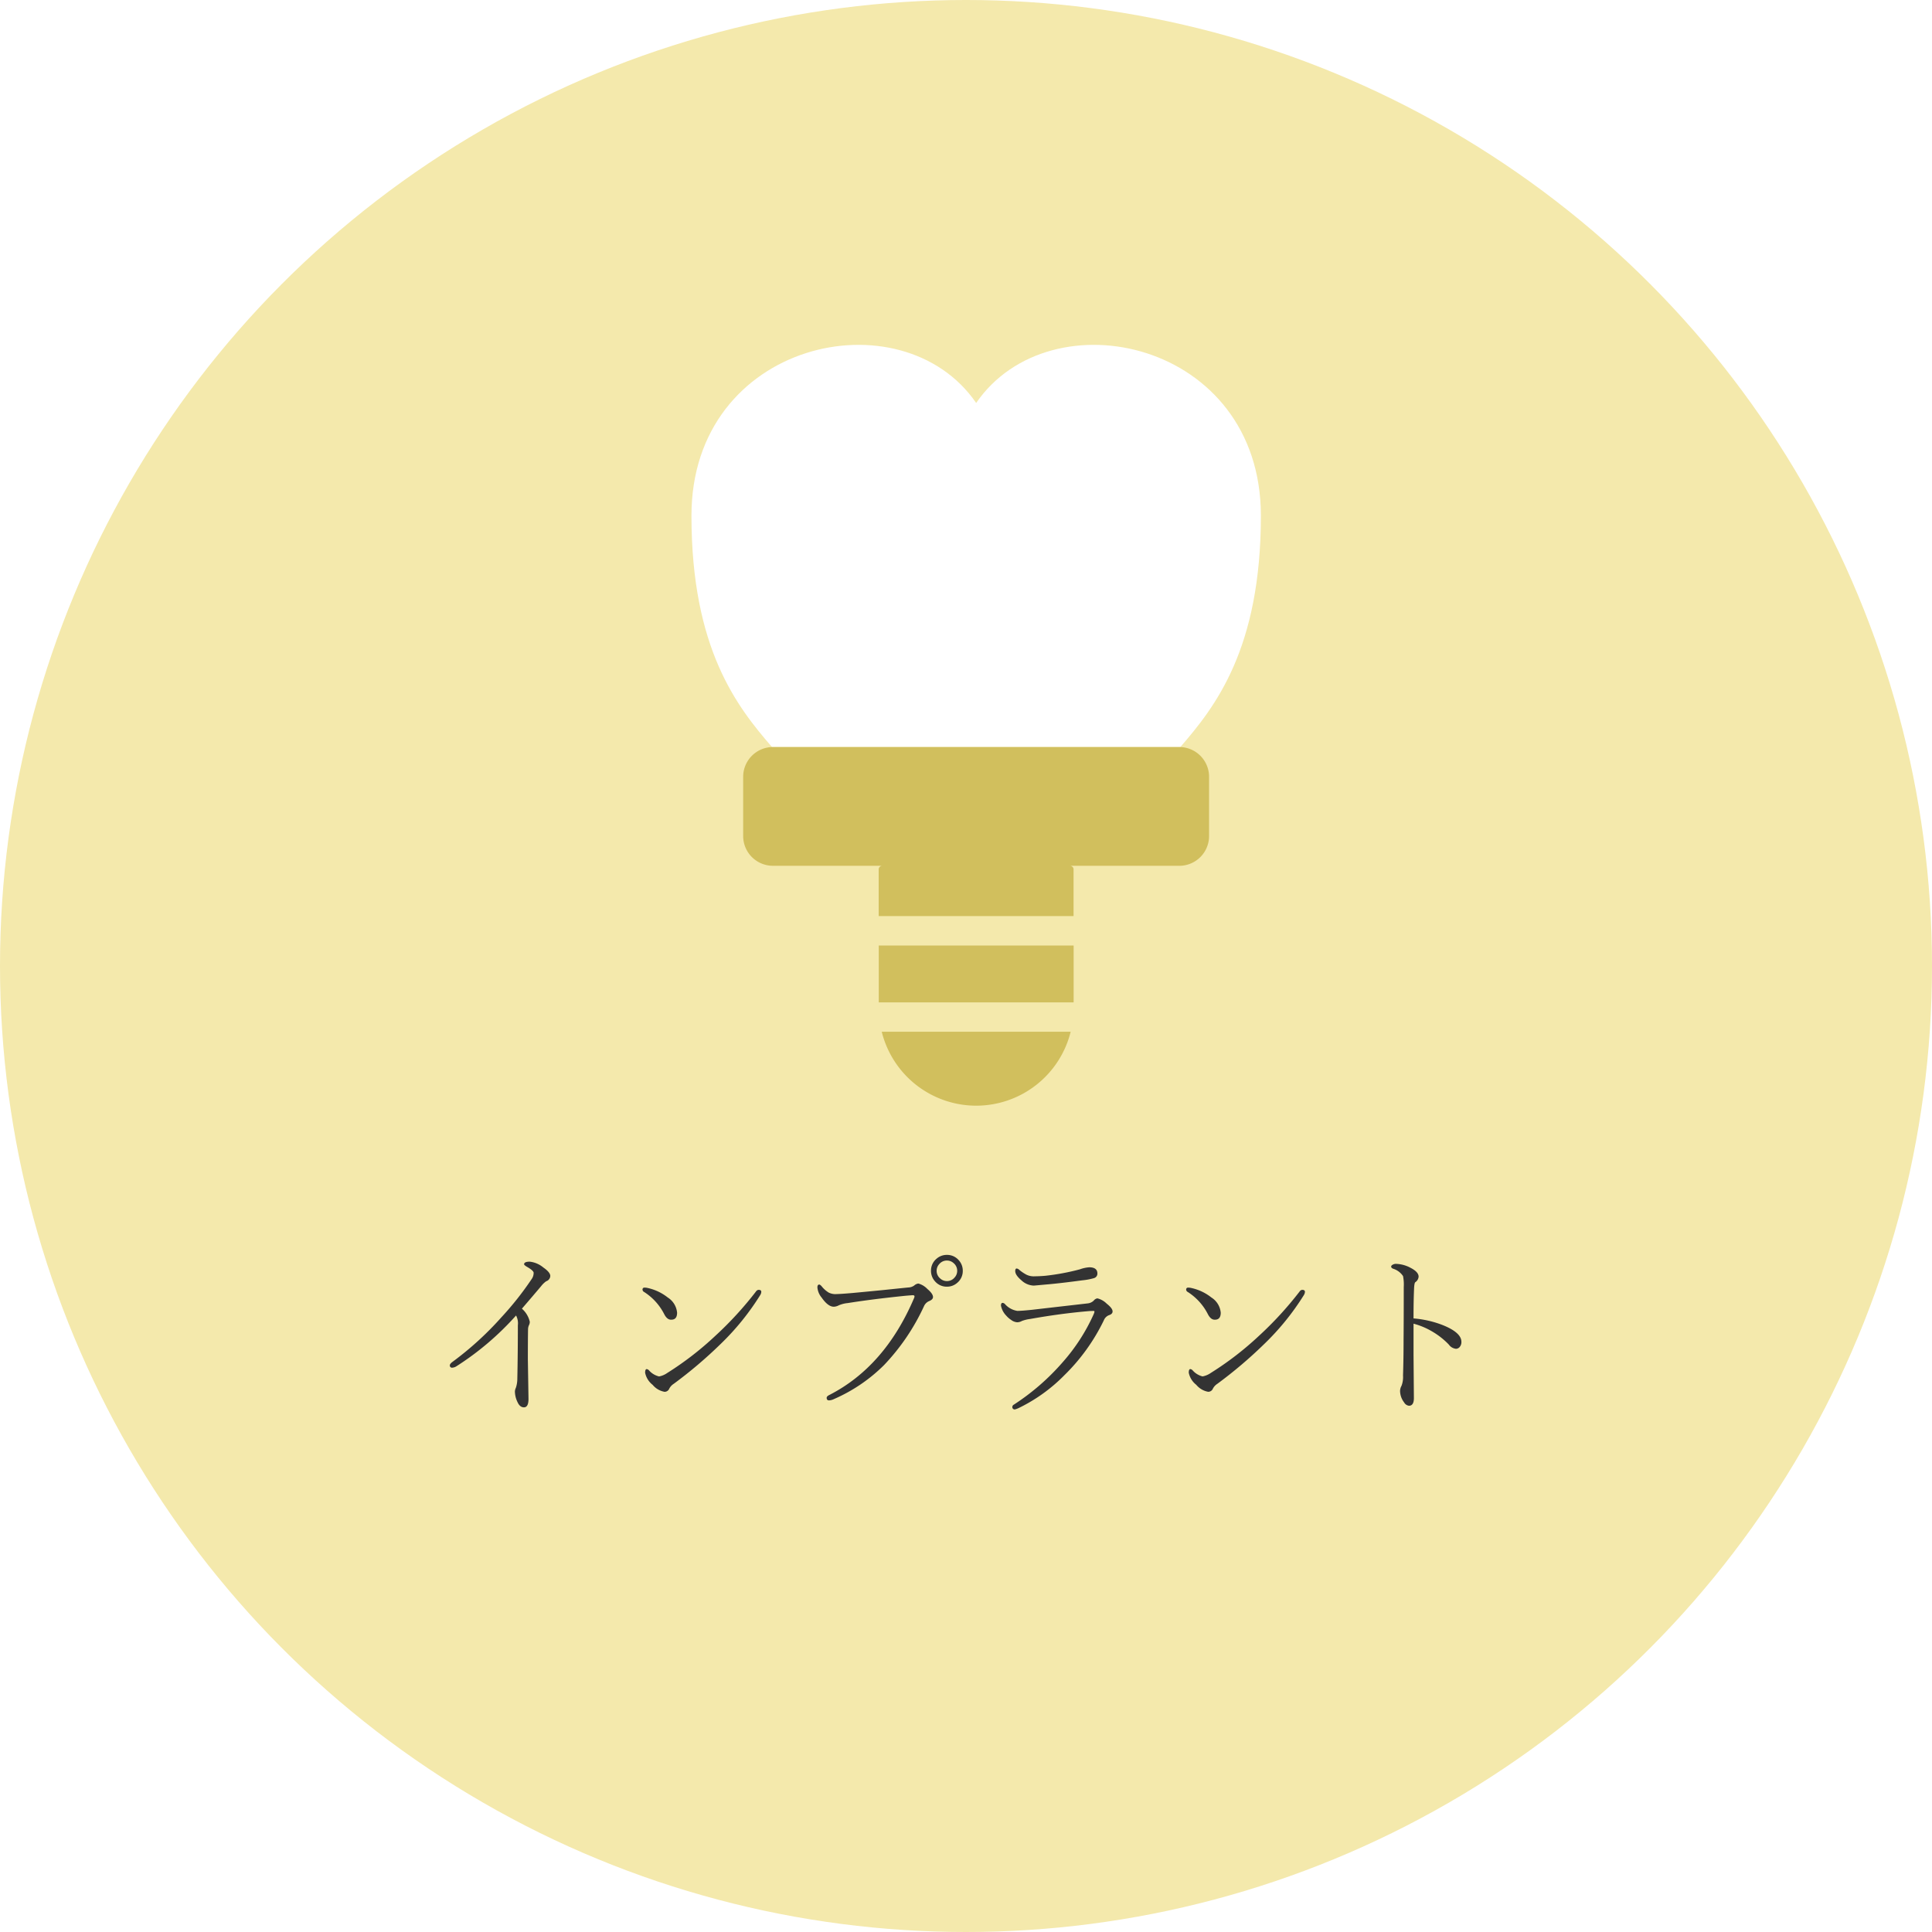 <svg xmlns="http://www.w3.org/2000/svg" xmlns:xlink="http://www.w3.org/1999/xlink" width="190" height="190" viewBox="0 0 190 190">
  <defs>
    <filter id="パス_77" x="67" y="32.918" width="57" height="40.549" filterUnits="userSpaceOnUse">
      <feOffset dx="1" dy="1" input="SourceAlpha"/>
      <feGaussianBlur result="blur"/>
      <feFlood flood-opacity="0.161"/>
      <feComposite operator="in" in2="blur"/>
      <feComposite in="SourceGraphic"/>
    </filter>
    <filter id="パス_76" x="72.091" y="72.467" width="46.819" height="17.627" filterUnits="userSpaceOnUse">
      <feOffset dx="1" dy="1" input="SourceAlpha"/>
      <feGaussianBlur result="blur-2"/>
      <feFlood flood-opacity="0.161"/>
      <feComposite operator="in" in2="blur-2"/>
      <feComposite in="SourceGraphic"/>
    </filter>
    <filter id="長方形_28" x="85.417" y="91.986" width="20.165" height="6.592" filterUnits="userSpaceOnUse">
      <feOffset dx="1" dy="1" input="SourceAlpha"/>
      <feGaussianBlur result="blur-3"/>
      <feFlood flood-opacity="0.161"/>
      <feComposite operator="in" in2="blur-3"/>
      <feComposite in="SourceGraphic"/>
    </filter>
    <filter id="パス_78" x="85.709" y="100.472" width="19.582" height="8.273" filterUnits="userSpaceOnUse">
      <feOffset dx="1" dy="1" input="SourceAlpha"/>
      <feGaussianBlur result="blur-4"/>
      <feFlood flood-opacity="0.161"/>
      <feComposite operator="in" in2="blur-4"/>
      <feComposite in="SourceGraphic"/>
    </filter>
  </defs>
  <g id="グループ_98" data-name="グループ 98" transform="translate(-410 -3239)">
    <circle id="楕円形_2" data-name="楕円形 2" cx="95" cy="95" r="95" transform="translate(410 3239)" fill="#f4e9ac"/>
    <path id="パス_184" data-name="パス 184" d="M-44.249-8.657a28.044,28.044,0,0,1-5.862,4.992.882.882,0,0,1-.413.141.21.21,0,0,1-.237-.237q0-.141.272-.343A31.228,31.228,0,0,0-45.681-8.49a30.451,30.451,0,0,0,2.962-3.744,1.058,1.058,0,0,0,.2-.615q0-.22-.668-.6-.272-.167-.272-.246,0-.255.563-.255a2.526,2.526,0,0,1,1.327.571q.686.475.686.835a.572.572,0,0,1-.4.519,2.3,2.3,0,0,0-.5.483q-.791.94-1.89,2.215A2.425,2.425,0,0,1-42.9-8.042a.7.7,0,0,1-.07.316,1.043,1.043,0,0,0-.1.439q-.018.949-.018,2.962l.062,3.876q0,.826-.448.826-.4,0-.633-.519a2.489,2.489,0,0,1-.255-1.011.87.87,0,0,1,.088-.378,2.747,2.747,0,0,0,.149-.9q.053-2.461.053-5.256A1.635,1.635,0,0,0-44.249-8.657Zm14.063,5.994a2.041,2.041,0,0,0,.809-.343,30.769,30.769,0,0,0,4.693-3.621,34.537,34.537,0,0,0,4.034-4.395.352.352,0,0,1,.246-.158q.272,0,.272.2a.667.667,0,0,1-.105.316A25.094,25.094,0,0,1-24.13-5.854a43.439,43.439,0,0,1-4.605,3.911,1.267,1.267,0,0,0-.448.483.49.49,0,0,1-.466.308,1.962,1.962,0,0,1-1.169-.686,2.02,2.02,0,0,1-.738-1.187q0-.36.158-.36a.384.384,0,0,1,.237.141A1.9,1.9,0,0,0-30.186-2.663Zm-1.468-8.306a.273.273,0,0,1-.158-.229.179.179,0,0,1,.2-.2,1.3,1.3,0,0,1,.3.035,4.828,4.828,0,0,1,1.986.94,1.975,1.975,0,0,1,.914,1.494q0,.686-.571.686-.4.018-.686-.527A5.586,5.586,0,0,0-31.654-10.969Zm29.777-3.647a1.5,1.5,0,0,1,1.16.519,1.513,1.513,0,0,1,.4,1.046,1.5,1.5,0,0,1-.519,1.16,1.513,1.513,0,0,1-1.046.4,1.5,1.5,0,0,1-1.16-.519,1.513,1.513,0,0,1-.4-1.046,1.5,1.5,0,0,1,.519-1.16A1.513,1.513,0,0,1-1.876-14.616Zm0,.554a.967.967,0,0,0-.747.343.964.964,0,0,0-.264.668.967.967,0,0,0,.343.747.964.964,0,0,0,.668.264.967.967,0,0,0,.747-.343.964.964,0,0,0,.264-.668.967.967,0,0,0-.343-.747A.964.964,0,0,0-1.876-14.062Zm-10.942,3.3q.422,0,1.635-.105,1.134-.105,2.936-.281,2.215-.229,2.575-.264A1.054,1.054,0,0,0-5.1-11.6a.751.751,0,0,1,.413-.2,1.908,1.908,0,0,1,.888.536q.554.466.554.791,0,.246-.378.4a.961.961,0,0,0-.5.483,21.247,21.247,0,0,1-3.937,5.81A16.028,16.028,0,0,1-13-.431a1.223,1.223,0,0,1-.466.123q-.237,0-.237-.255,0-.149.272-.281,5.44-2.786,8.314-9.5a.534.534,0,0,0,.053-.193q0-.114-.176-.114-.053,0-.7.053-3.27.334-5.7.721a2.931,2.931,0,0,0-.87.22A1.122,1.122,0,0,1-13-9.519q-.571,0-1.2-.905a1.787,1.787,0,0,1-.413-.984q0-.29.176-.29.1,0,.255.185a2.6,2.6,0,0,0,.686.606A1.479,1.479,0,0,0-12.819-10.758Zm19.5-1.749q.545,0,1.134-.053a22.568,22.568,0,0,0,3.384-.633,3.379,3.379,0,0,1,.914-.2q.809,0,.809.615a.459.459,0,0,1-.325.448,6.349,6.349,0,0,1-1.169.22q-2.3.308-3.595.413-1.134.105-1.169.105a1.867,1.867,0,0,1-1.222-.527q-.6-.51-.6-.9,0-.255.141-.255a.425.425,0,0,1,.255.132,3.937,3.937,0,0,0,.738.492A1.674,1.674,0,0,0,6.684-12.507Zm-1.608,3.4q.4,0,1.406-.105.905-.105,5.511-.633a.99.99,0,0,0,.571-.272.571.571,0,0,1,.36-.22,1.938,1.938,0,0,1,.914.519q.58.457.58.765,0,.246-.325.36a.886.886,0,0,0-.536.519,19.3,19.3,0,0,1-3.885,5.4A16.171,16.171,0,0,1,5.155.457,1.9,1.9,0,0,1,4.812.58.225.225,0,0,1,4.557.325.266.266,0,0,1,4.7.114,22.775,22.775,0,0,0,9.514-4.069a18.535,18.535,0,0,0,3.032-4.693,1,1,0,0,0,.088-.272q0-.07-.088-.07-.272,0-.475.018-2.725.229-5.774.773a3.491,3.491,0,0,0-.809.2.939.939,0,0,1-.466.123,1.116,1.116,0,0,1-.58-.229,2.254,2.254,0,0,1-.483-.422,1.922,1.922,0,0,1-.519-.984q0-.272.158-.272a.348.348,0,0,1,.237.123A2.046,2.046,0,0,0,5.076-9.105Zm18.2,6.442a2.041,2.041,0,0,0,.809-.343A30.769,30.769,0,0,0,28.78-6.627a34.537,34.537,0,0,0,4.034-4.395.352.352,0,0,1,.246-.158q.272,0,.272.2a.667.667,0,0,1-.105.316,25.094,25.094,0,0,1-3.894,4.808,43.439,43.439,0,0,1-4.605,3.911,1.267,1.267,0,0,0-.448.483.49.49,0,0,1-.466.308,1.962,1.962,0,0,1-1.169-.686,2.02,2.02,0,0,1-.738-1.187q0-.36.158-.36a.384.384,0,0,1,.237.141A1.9,1.9,0,0,0,23.278-2.663ZM21.81-10.969a.273.273,0,0,1-.158-.229.179.179,0,0,1,.2-.2,1.3,1.3,0,0,1,.3.035,4.828,4.828,0,0,1,1.986.94,1.975,1.975,0,0,1,.914,1.494q0,.686-.571.686-.4.018-.686-.527A5.586,5.586,0,0,0,21.81-10.969Zm22.2,2.6a10.154,10.154,0,0,1,2.856.65q1.854.738,1.854,1.652a.743.743,0,0,1-.193.536.491.491,0,0,1-.343.149.984.984,0,0,1-.7-.413,7.448,7.448,0,0,0-1.6-1.266,7.223,7.223,0,0,0-1.872-.791V-4.79l.035,4.254q0,.756-.483.756a.636.636,0,0,1-.475-.325,1.886,1.886,0,0,1-.4-1.1,1.062,1.062,0,0,1,.141-.536,2.408,2.408,0,0,0,.149-1.011q.053-1.652.053-3.5.018-1.775.018-5.2a4.249,4.249,0,0,0-.07-1.081,1.811,1.811,0,0,0-.967-.721q-.2-.079-.2-.211,0-.114.176-.2a.608.608,0,0,1,.272-.07,3.21,3.21,0,0,1,1.477.4q.773.4.773.861a.726.726,0,0,1-.325.545q-.1.079-.123.668Q44.011-10.107,44.011-8.367Z" transform="translate(505 3377.027)" fill="#333"/>
    <g id="グループ_53" data-name="グループ 53" transform="translate(29 3.996)">
      <g transform="matrix(1, 0, 0, 1, 381, 3235)" filter="url(#パス_77)">
        <path id="パス_77-2" data-name="パス 77" d="M56,16.8C56-.4,35.317-4.935,28,5.713,20.683-4.935,0-.4,0,16.8c0,13.093,4.49,18.793,7.921,22.75H48.079C51.51,35.592,56,29.891,56,16.8" transform="translate(67 32.92)" fill="#fff"/>
      </g>
      <g transform="matrix(1, 0, 0, 1, 381, 3235)" filter="url(#パス_76)">
        <path id="パス_76-2" data-name="パス 76" d="M9.236,74.679V80.5a2.929,2.929,0,0,0,2.929,2.929H22.916a.353.353,0,0,0-.353.353v4.594H41.728V83.783a.352.352,0,0,0-.353-.353H52.126A2.929,2.929,0,0,0,55.055,80.5V74.679a2.929,2.929,0,0,0-2.929-2.929H12.165a2.929,2.929,0,0,0-2.929,2.929" transform="translate(62.85 0.72)" fill="#d1bf5d"/>
      </g>
      <g transform="matrix(1, 0, 0, 1, 381, 3235)" filter="url(#長方形_28)">
        <rect id="長方形_28-2" data-name="長方形 28" width="19.165" height="5.592" transform="translate(85.42 91.99)" fill="#d1bf5d"/>
      </g>
      <g transform="matrix(1, 0, 0, 1, 381, 3235)" filter="url(#パス_78)">
        <path id="パス_78-2" data-name="パス 78" d="M43.234,129.831h0a9.579,9.579,0,0,0,9.291-7.274H33.943a9.579,9.579,0,0,0,9.291,7.274" transform="translate(51.77 -22.09)" fill="#d1bf5d"/>
      </g>
    </g>
  </g>
</svg>
